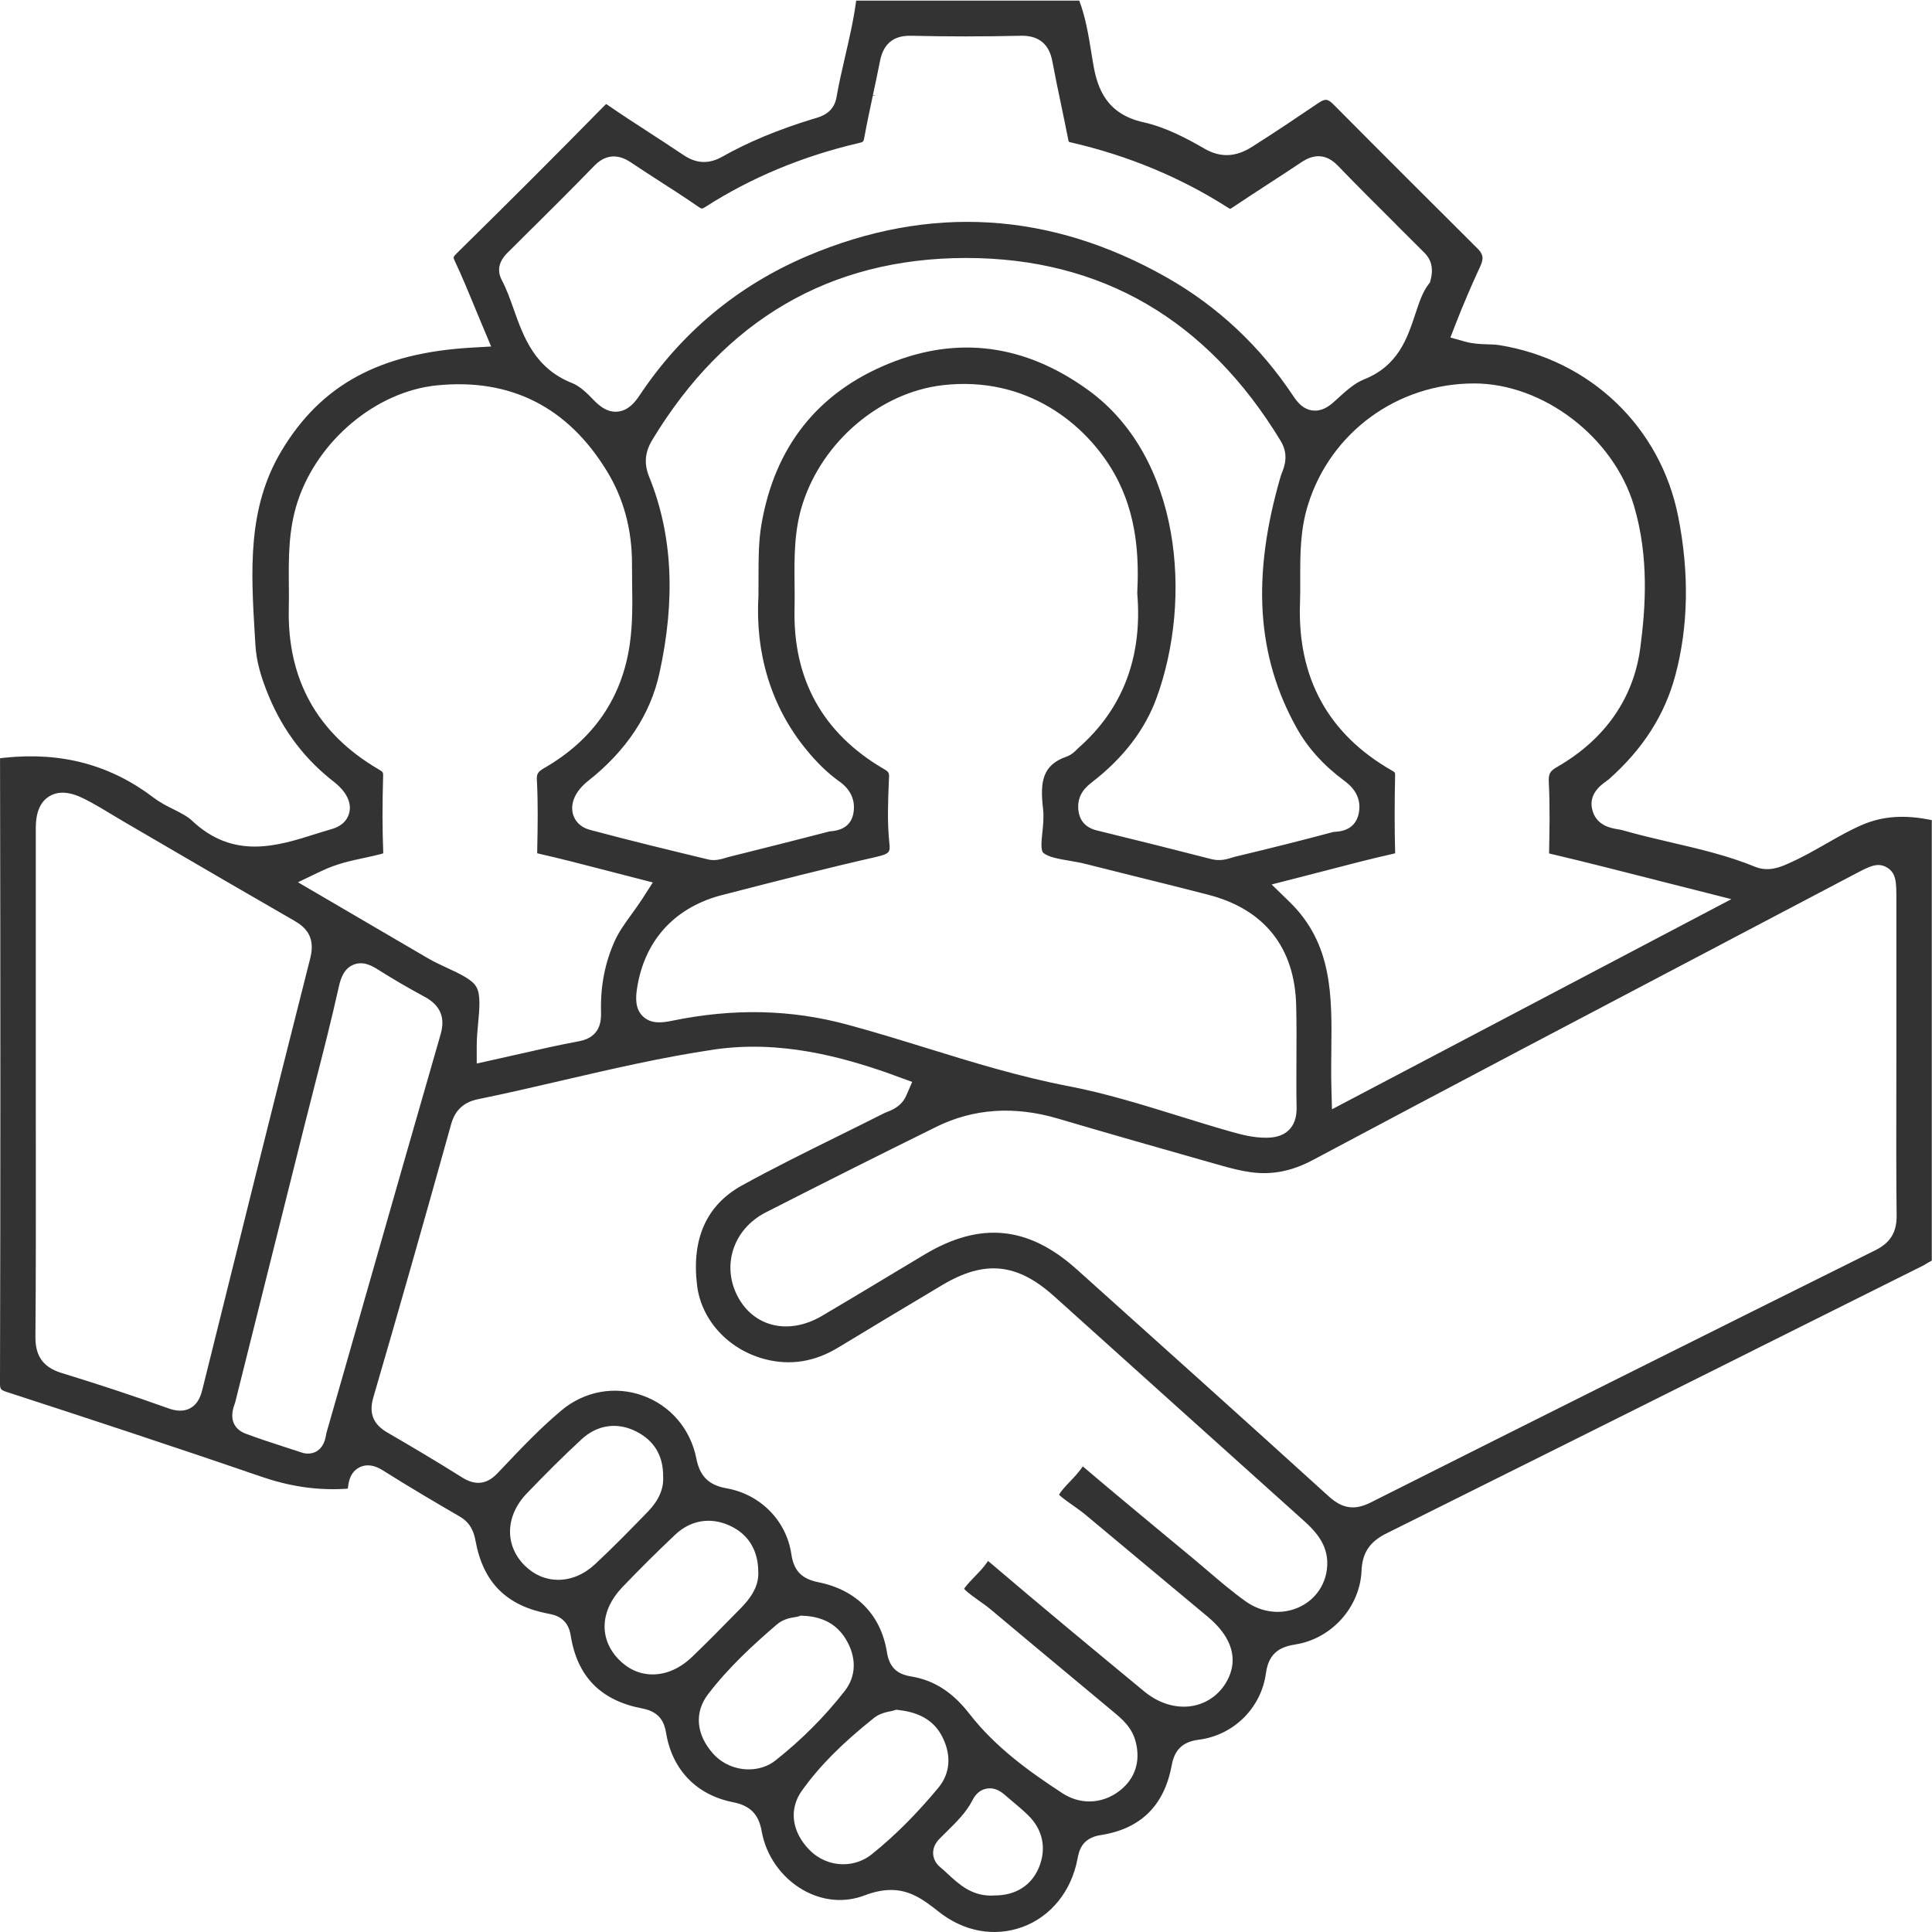 <?xml version="1.0" encoding="UTF-8" standalone="no"?>
<!-- Created with Inkscape (http://www.inkscape.org/) -->

<svg
   xmlns:dc="http://purl.org/dc/elements/1.1/"
   xmlns:cc="http://creativecommons.org/ns#"
   xmlns:rdf="http://www.w3.org/1999/02/22-rdf-syntax-ns#"
   xmlns:svg="http://www.w3.org/2000/svg"
   xmlns="http://www.w3.org/2000/svg"
   xmlns:sodipodi="http://sodipodi.sourceforge.net/DTD/sodipodi-0.dtd"
   xmlns:inkscape="http://www.inkscape.org/namespaces/inkscape"
   version="1.1"
   id="svg1975"
   xml:space="preserve"
   width="122"
   height="122"
   viewBox="0 0 122 122"
   sodipodi:docname="3.svg"
   inkscape:version="0.92.4 (5da689c313, 2019-01-14)"><defs
     id="defs1979"><clipPath
       clipPathUnits="userSpaceOnUse"
       id="clipPath1991"><path
         d="M 0,42.874 H 42.863 V 0 H 0 Z"
         id="path1989"
         inkscape:connector-curvature="0" /></clipPath></defs><sodipodi:namedview
     pagecolor="#ffffff"
     bordercolor="#666666"
     borderopacity="1"
     objecttolerance="10"
     gridtolerance="10"
     guidetolerance="10"
     inkscape:pageopacity="0"
     inkscape:pageshadow="2"
     inkscape:window-width="1315"
     inkscape:window-height="574"
     id="namedview1977"
     showgrid="false"
     fit-margin-top="0"
     fit-margin-left="0"
     fit-margin-right="0"
     fit-margin-bottom="0"
     inkscape:zoom="1.0320844"
     inkscape:cx="-4.8894103"
     inkscape:cy="74.317619"
     inkscape:window-x="0"
     inkscape:window-y="0"
     inkscape:window-maximized="0"
     inkscape:current-layer="g1983" /><g
     id="g1983"
     inkscape:groupmode="layer"
     inkscape:label="3"
     transform="matrix(1.333,0,0,-1.333,-2.8364086e-5,122)"><g
       id="g1985"
       transform="matrix(2.135,0,0,2.134,-2.4138745e-5,0)"><g
         id="g1987"
         clip-path="url(#clipPath1991)"><g
           id="g1993"
           transform="translate(17.963,1.819)"><path
             d="m 0,0 v 0 c -0.398,0.404 -0.464,0.91 -0.169,1.32 0.388,0.543 0.881,1.04 1.598,1.613 0.123,0.098 0.27,0.129 0.367,0.148 l 0.01,0.002 C 1.827,3.088 1.844,3.091 1.859,3.096 L 1.921,3.115 1.986,3.107 C 2.458,3.054 2.773,2.858 2.947,2.51 3.153,2.1 3.12,1.698 2.855,1.38 2.371,0.797 1.888,0.314 1.38,-0.094 1.199,-0.238 0.98,-0.315 0.748,-0.315 0.467,-0.315 0.201,-0.203 0,0 m -0.754,1.991 c -0.162,-0.129 -0.373,-0.2 -0.595,-0.2 -0.303,0 -0.591,0.126 -0.789,0.347 -0.381,0.424 -0.424,0.918 -0.113,1.323 0.458,0.599 1.001,1.096 1.522,1.544 0.143,0.124 0.307,0.15 0.406,0.166 0.023,0.003 0.058,0.009 0.069,0.013 l 0.058,0.02 0.062,-0.003 C 0.3,5.179 0.607,5.008 0.806,4.679 1.046,4.28 1.038,3.863 0.782,3.534 0.345,2.972 -0.171,2.453 -0.754,1.991 m -2.728,1.908 c -0.284,0 -0.545,0.117 -0.756,0.336 -0.44,0.457 -0.409,1.083 0.078,1.594 0.38,0.398 0.777,0.793 1.18,1.173 0.341,0.322 0.78,0.395 1.204,0.202 0.414,-0.187 0.634,-0.543 0.638,-1.025 0.02,-0.351 -0.211,-0.628 -0.386,-0.807 L -1.632,5.262 C -1.948,4.939 -2.275,4.606 -2.606,4.289 -2.872,4.034 -3.175,3.899 -3.482,3.899 m -2.095,2.1 c -0.275,0 -0.531,0.108 -0.74,0.314 -0.453,0.445 -0.437,1.102 0.039,1.6 0.429,0.448 0.826,0.842 1.214,1.201 0.35,0.326 0.792,0.392 1.212,0.181 C -3.444,9.09 -3.241,8.748 -3.249,8.279 -3.234,8.023 -3.348,7.761 -3.577,7.523 -3.987,7.1 -4.359,6.719 -4.755,6.35 -5.001,6.12 -5.285,5.999 -5.577,5.999 M -6.9,8.39 C -7.012,8.272 -7.273,7.996 -7.702,8.267 c -0.582,0.367 -1.166,0.711 -1.66,0.998 -0.323,0.187 -0.421,0.43 -0.316,0.789 0.527,1.804 1.092,3.786 1.725,6.059 0.088,0.314 0.279,0.49 0.601,0.556 0.63,0.129 1.267,0.276 1.882,0.42 1.092,0.253 2.22,0.515 3.354,0.682 1.465,0.215 2.826,-0.165 3.848,-0.52 0.053,-0.019 0.105,-0.038 0.16,-0.059 L 2.277,17.052 2.146,16.75 C 2.041,16.51 1.833,16.429 1.722,16.386 1.693,16.375 1.675,16.368 1.658,16.359 1.312,16.184 0.96,16.01 0.62,15.842 -0.081,15.495 -0.805,15.137 -1.5,14.754 c -0.786,-0.435 -1.122,-1.181 -0.996,-2.219 0.094,-0.778 0.707,-1.438 1.526,-1.643 0.549,-0.138 1.085,-0.051 1.595,0.257 0.713,0.433 1.474,0.889 2.325,1.397 0.939,0.558 1.657,0.485 2.478,-0.254 L 5.463,12.261 C 7.16,10.733 9.082,9.003 10.95,7.326 11.239,7.067 11.542,6.747 11.479,6.232 11.432,5.854 11.195,5.537 10.845,5.384 10.465,5.217 10.028,5.269 9.676,5.521 9.375,5.736 9.095,5.976 8.824,6.207 L 8.815,6.215 C 8.712,6.302 8.611,6.389 8.509,6.474 L 8,6.896 C 7.375,7.415 6.728,7.951 6.097,8.488 6.084,8.499 6.073,8.508 6.063,8.517 5.979,8.392 5.875,8.282 5.774,8.176 5.705,8.104 5.569,7.961 5.536,7.887 5.563,7.859 5.641,7.792 5.852,7.645 5.947,7.577 6.046,7.508 6.13,7.437 6.661,6.992 7.193,6.549 7.725,6.105 8.094,5.798 8.464,5.489 8.833,5.181 9.695,4.46 9.342,3.826 9.15,3.587 8.968,3.36 8.709,3.219 8.42,3.189 8.081,3.154 7.728,3.272 7.425,3.522 6.332,4.425 5.16,5.396 4.003,6.382 3.986,6.396 3.972,6.407 3.96,6.417 3.955,6.41 3.949,6.402 3.943,6.393 3.861,6.272 3.756,6.165 3.656,6.062 3.498,5.898 3.445,5.828 3.429,5.799 3.451,5.771 3.523,5.702 3.753,5.54 3.844,5.476 3.936,5.411 4.017,5.343 4.679,4.787 5.343,4.233 6.007,3.681 L 6.735,3.074 C 6.931,2.911 7.154,2.726 7.236,2.403 7.348,1.971 7.224,1.587 6.887,1.322 6.685,1.163 6.45,1.079 6.207,1.079 6,1.079 5.794,1.142 5.613,1.26 4.88,1.738 4.123,2.282 3.549,3.022 3.173,3.507 2.761,3.771 2.252,3.854 1.929,3.907 1.769,4.067 1.717,4.39 1.583,5.223 1.042,5.775 0.197,5.945 -0.176,6.021 -0.35,6.2 -0.404,6.568 -0.513,7.312 -1.092,7.899 -1.845,8.031 -2.235,8.1 -2.435,8.297 -2.512,8.69 -2.641,9.348 -3.088,9.871 -3.709,10.091 -4.324,10.31 -4.996,10.186 -5.504,9.761 -5.974,9.368 -6.41,8.908 -6.832,8.462 Z m -2.97,3.843 -0.028,-0.099 c -0.274,-0.961 -0.549,-1.921 -0.824,-2.882 -0.001,-0.006 -0.002,-0.013 -0.003,-0.021 l -0.003,-0.013 c -0.057,-0.376 -0.3,-0.417 -0.401,-0.417 -0.024,0 -0.047,0.002 -0.071,0.006 l -0.04,0.008 c -0.142,0.046 -0.268,0.087 -0.39,0.127 l -0.009,0.003 c -0.307,0.1 -0.594,0.193 -0.88,0.301 -0.127,0.048 -0.405,0.209 -0.239,0.652 l 0.003,0.009 c 0.005,0.013 0.009,0.024 0.011,0.033 0.509,2.039 1.018,4.077 1.529,6.114 0.071,0.286 0.145,0.572 0.218,0.858 l 0.015,0.06 c 0.185,0.72 0.375,1.461 0.537,2.193 0.043,0.193 0.115,0.401 0.323,0.488 0.228,0.095 0.438,-0.038 0.577,-0.127 0.31,-0.196 0.648,-0.392 1.004,-0.585 0.347,-0.186 0.463,-0.458 0.355,-0.831 -0.575,-1.996 -1.164,-4.057 -1.684,-5.877 m -3.874,-2.425 c -0.066,-0.037 -0.141,-0.054 -0.222,-0.054 -0.105,0 -0.201,0.029 -0.273,0.056 -0.741,0.265 -1.511,0.521 -2.356,0.78 -0.406,0.124 -0.586,0.372 -0.582,0.803 0.012,1.403 0.01,2.832 0.009,4.212 v 0.067 c 0,0.469 -0.001,0.938 -0.001,1.407 v 5.604 c 0,0.351 0.097,0.583 0.297,0.707 0.2,0.124 0.45,0.108 0.767,-0.048 0.221,-0.11 0.43,-0.237 0.633,-0.36 0.091,-0.054 0.178,-0.107 0.265,-0.158 l 0.944,-0.551 c 0.923,-0.539 1.877,-1.095 2.825,-1.64 0.247,-0.142 0.482,-0.352 0.359,-0.836 -0.836,-3.296 -1.673,-6.667 -2.392,-9.568 -0.026,-0.103 -0.079,-0.318 -0.273,-0.421 m 2.92,11.929 v -10e-4 c 0.327,0.157 0.644,0.225 0.95,0.29 0.114,0.025 0.218,0.047 0.322,0.074 0.039,0.009 0.076,0.019 0.092,0.026 0.001,0.01 0,0.027 0,0.044 -0.02,0.497 -0.02,1.029 -0.002,1.674 0.002,0.075 0.003,0.087 -0.106,0.15 -1.354,0.793 -2.023,1.995 -1.987,3.572 0.005,0.179 0.003,0.364 10e-4,0.526 -0.005,0.596 -0.009,1.213 0.192,1.833 0.444,1.364 1.743,2.453 3.091,2.589 1.635,0.164 2.905,-0.477 3.776,-1.906 0.37,-0.605 0.557,-1.299 0.555,-2.061 0,-0.135 0.002,-0.272 0.003,-0.407 v -0.015 c 0.007,-0.445 0.013,-0.903 -0.052,-1.356 -0.172,-1.196 -0.808,-2.12 -1.891,-2.746 -0.158,-0.091 -0.177,-0.138 -0.17,-0.276 0.027,-0.509 0.018,-1.021 0.008,-1.518 l -0.001,-0.074 v -0.028 c 0.007,-0.002 0.015,-0.004 0.025,-0.006 0.507,-0.115 0.998,-0.243 1.519,-0.378 0.205,-0.054 0.403,-0.105 0.604,-0.156 L -3.478,21.48 -3.71,21.118 c -0.082,-0.126 -0.165,-0.242 -0.247,-0.354 -0.142,-0.197 -0.274,-0.38 -0.363,-0.577 -0.217,-0.48 -0.318,-0.988 -0.308,-1.553 l 0.001,-0.029 c 0.003,-0.152 0.013,-0.556 -0.482,-0.649 -0.447,-0.083 -0.883,-0.182 -1.344,-0.287 -0.189,-0.043 -0.371,-0.084 -0.555,-0.125 L -7.385,17.46 v 0.387 c 0,0.17 0.015,0.341 0.031,0.507 0.03,0.327 0.059,0.631 -0.039,0.806 -0.09,0.163 -0.372,0.294 -0.645,0.421 -0.146,0.067 -0.296,0.137 -0.434,0.218 -0.528,0.309 -1.057,0.619 -1.598,0.935 l -1.282,0.75 z m 4.142,13.741 0.024,0.023 c 0.17,0.169 0.34,0.339 0.511,0.509 l 0.013,0.011 c 0.448,0.447 0.912,0.907 1.36,1.37 0.362,0.373 0.712,0.138 0.827,0.061 0.206,-0.139 0.425,-0.279 0.616,-0.403 0.279,-0.179 0.565,-0.363 0.839,-0.553 0.103,-0.071 0.104,-0.07 0.182,-0.02 1.01,0.649 2.155,1.126 3.401,1.417 0.104,0.024 0.106,0.025 0.126,0.136 0.057,0.311 0.123,0.62 0.187,0.92 l 0.07,-0.004 -0.068,0.015 c 0.052,0.24 0.105,0.489 0.152,0.731 0.049,0.257 0.178,0.596 0.691,0.584 0.794,-0.019 1.617,-0.019 2.447,0 h 0.026 c 0.558,0 0.64,-0.438 0.668,-0.583 0.058,-0.313 0.127,-0.641 0.188,-0.93 l 0.004,-0.021 c 0.051,-0.245 0.104,-0.497 0.153,-0.748 0.01,-0.053 0.016,-0.068 0.02,-0.072 0.006,-0.005 0.039,-0.013 0.055,-0.016 1.264,-0.292 2.435,-0.78 3.48,-1.45 0.011,-0.008 0.034,-0.021 0.04,-0.023 0.005,10e-4 0.023,0.008 0.072,0.042 0.265,0.178 0.536,0.355 0.798,0.525 l 0.008,0.005 c 0.223,0.145 0.455,0.296 0.682,0.448 0.128,0.086 0.468,0.315 0.827,-0.056 0.426,-0.442 0.869,-0.883 1.297,-1.31 l 0.008,-0.009 c 0.196,-0.195 0.387,-0.385 0.576,-0.575 l 0.016,-0.016 c 0.079,-0.075 0.265,-0.253 0.167,-0.628 l -0.016,-0.06 -0.038,-0.05 c -0.125,-0.163 -0.203,-0.398 -0.285,-0.646 -0.179,-0.542 -0.381,-1.156 -1.143,-1.457 -0.213,-0.084 -0.42,-0.274 -0.62,-0.458 l -0.032,-0.029 c -0.117,-0.107 -0.278,-0.226 -0.485,-0.201 -0.207,0.024 -0.332,0.175 -0.427,0.317 -0.735,1.108 -1.68,1.994 -2.807,2.634 -2.585,1.469 -5.27,1.629 -7.982,0.476 -1.537,-0.655 -2.789,-1.696 -3.719,-3.094 -0.104,-0.156 -0.254,-0.339 -0.489,-0.359 -0.014,-0.002 -0.028,-0.002 -0.041,-0.002 -0.21,0 -0.366,0.133 -0.504,0.276 -0.127,0.134 -0.294,0.295 -0.459,0.359 -0.833,0.329 -1.08,1.025 -1.298,1.639 -0.082,0.231 -0.159,0.449 -0.263,0.644 -0.173,0.323 0.066,0.554 0.145,0.631 m 21.423,-2.921 h 0.003 c 1.534,0 3.091,-1.19 3.546,-2.708 0.344,-1.15 0.257,-2.291 0.143,-3.159 -0.147,-1.12 -0.783,-2.034 -1.84,-2.643 -0.17,-0.098 -0.2,-0.154 -0.19,-0.353 0.027,-0.535 0.015,-1.072 0.006,-1.545 0,-0.007 0,-0.016 -10e-4,-0.025 0.009,-0.002 0.019,-0.005 0.032,-0.008 0.765,-0.18 1.525,-0.375 2.331,-0.58 L 18.8,21.528 c 0.283,-0.072 0.572,-0.145 0.869,-0.22 l 0.785,-0.199 -8.863,-4.665 -0.013,0.499 c -0.007,0.273 -0.004,0.545 -10e-4,0.808 0.014,1.219 0.027,2.369 -0.928,3.298 l -0.397,0.386 0.536,0.137 c 0.219,0.056 0.431,0.111 0.639,0.165 0.522,0.136 1.014,0.265 1.513,0.377 0.02,0.005 0.04,0.009 0.053,0.013 0,0.012 0,0.027 -10e-4,0.043 -0.013,0.529 -0.013,1.076 0,1.67 0.002,0.081 0,0.083 -0.071,0.124 -1.414,0.808 -2.1,2.061 -2.039,3.723 0.006,0.175 0.006,0.356 0.005,0.531 -0.001,0.538 -0.002,1.095 0.175,1.655 0.504,1.604 1.983,2.682 3.679,2.684 M -2.006,21.183 v 0 l 0.053,0.014 c 0.004,0.001 0.009,0.002 0.013,0.003 l 0.066,0.017 c 1.093,0.282 2.22,0.572 3.351,0.829 0.317,0.072 0.313,0.115 0.292,0.322 -0.047,0.454 -0.028,0.911 -0.01,1.353 l 0.004,0.091 c 0.004,0.099 -0.005,0.123 -0.116,0.187 -1.355,0.792 -2.022,1.994 -1.98,3.575 0.004,0.185 0.002,0.37 0,0.55 -0.005,0.573 -0.012,1.167 0.181,1.767 0.445,1.385 1.721,2.465 3.103,2.627 1.87,0.217 3.194,-0.871 3.81,-1.96 0.521,-0.922 0.547,-1.905 0.51,-2.659 C 7.39,26.486 6.951,25.331 5.967,24.467 5.959,24.46 5.951,24.452 5.944,24.444 5.887,24.387 5.813,24.312 5.702,24.273 5.17,24.087 5.109,23.722 5.181,23.113 5.201,22.937 5.183,22.764 5.166,22.595 5.148,22.43 5.125,22.203 5.18,22.145 5.275,22.045 5.537,22 5.768,21.961 5.89,21.94 6.015,21.919 6.135,21.888 c 0.4,-0.102 0.801,-0.201 1.201,-0.301 l 0.018,-0.004 c 0.487,-0.121 0.99,-0.246 1.491,-0.376 1.245,-0.321 1.921,-1.171 1.952,-2.457 0.01,-0.393 0.008,-0.79 0.006,-1.174 v -0.01 c -0.002,-0.35 -0.004,-0.713 0.003,-1.066 0.003,-0.144 -0.011,-0.353 -0.166,-0.511 -0.156,-0.158 -0.368,-0.176 -0.514,-0.176 -0.28,0 -0.523,0.063 -0.791,0.138 -0.388,0.111 -0.779,0.232 -1.156,0.349 -0.801,0.248 -1.623,0.503 -2.44,0.659 -1.08,0.207 -2.133,0.532 -3.151,0.847 -0.573,0.177 -1.166,0.36 -1.752,0.518 -1.25,0.338 -2.52,0.366 -3.884,0.086 -0.219,-0.045 -0.466,-0.078 -0.648,0.095 -0.175,0.167 -0.165,0.409 -0.132,0.624 0.161,1.042 0.807,1.768 1.822,2.054 m -1.553,9.301 c -0.118,0.292 -0.096,0.545 0.07,0.821 1.614,2.669 3.946,4.027 6.932,4.037 h 0.031 c 2.997,0 5.344,-1.365 6.978,-4.059 0.184,-0.303 0.088,-0.556 0.03,-0.708 -0.014,-0.036 -0.024,-0.062 -0.032,-0.09 -0.644,-2.215 -0.53,-3.99 0.362,-5.584 0.242,-0.433 0.592,-0.822 1.041,-1.155 0.113,-0.084 0.413,-0.308 0.334,-0.724 -0.073,-0.385 -0.413,-0.411 -0.525,-0.418 L 11.651,22.603 C 11.639,22.602 11.627,22.602 11.62,22.6 10.976,22.427 10.283,22.252 9.438,22.05 9.417,22.045 9.396,22.038 9.375,22.031 9.262,21.996 9.107,21.949 8.918,21.997 8.111,22.205 7.28,22.413 6.376,22.634 c -0.251,0.061 -0.39,0.218 -0.413,0.465 -0.031,0.346 0.194,0.52 0.315,0.615 0.686,0.532 1.164,1.157 1.42,1.858 0.804,2.2 0.546,5.345 -1.516,6.838 -1.404,1.017 -2.894,1.213 -4.429,0.585 -1.577,-0.645 -2.526,-1.846 -2.821,-3.568 -0.064,-0.37 -0.064,-0.753 -0.065,-1.239 0,-0.105 0,-0.211 -10e-4,-0.322 v -0.014 c -0.076,-1.284 0.281,-2.456 1.034,-3.39 0.251,-0.313 0.499,-0.554 0.757,-0.737 0.25,-0.178 0.358,-0.408 0.32,-0.682 -0.037,-0.257 -0.203,-0.4 -0.493,-0.426 l -0.01,-0.001 c -0.01,0 -0.019,-0.001 -0.025,-0.002 -0.661,-0.172 -1.334,-0.341 -1.986,-0.504 l -0.272,-0.068 c -0.017,-0.004 -0.035,-0.01 -0.053,-0.016 -0.074,-0.022 -0.164,-0.05 -0.265,-0.05 -0.04,0 -0.08,0.003 -0.117,0.013 -0.798,0.192 -1.725,0.416 -2.635,0.66 -0.202,0.055 -0.34,0.193 -0.378,0.379 -0.049,0.237 0.076,0.494 0.344,0.706 0.85,0.672 1.382,1.477 1.582,2.393 0.362,1.652 0.288,3.078 -0.228,4.357 m 26.781,-8.803 c 0.299,0.157 0.48,0.253 0.686,0.129 0.206,-0.124 0.206,-0.336 0.206,-0.687 v -3.479 c 0,-0.311 0,-0.622 -0.001,-0.932 V 16.68 C 24.112,15.828 24.11,14.947 24.12,14.082 24.124,13.717 23.979,13.48 23.651,13.317 19.806,11.404 16.039,9.521 12.453,7.717 12.308,7.644 12.177,7.607 12.055,7.607 c -0.182,0 -0.349,0.077 -0.528,0.238 -1.882,1.71 -3.769,3.403 -5.593,5.041 l -0.012,0.01 C 4.857,13.852 3.79,13.957 2.563,13.227 2.25,13.041 1.939,12.854 1.628,12.666 L 1.614,12.657 C 1.177,12.395 0.725,12.122 0.272,11.856 c -0.37,-0.217 -0.765,-0.285 -1.114,-0.19 -0.315,0.086 -0.571,0.293 -0.74,0.599 -0.181,0.328 -0.223,0.7 -0.117,1.047 0.111,0.361 0.369,0.661 0.729,0.844 1.202,0.614 2.44,1.236 3.783,1.899 0.824,0.407 1.732,0.468 2.7,0.182 1.119,-0.331 2.26,-0.655 3.364,-0.969 l 0.251,-0.071 c 0.197,-0.056 0.43,-0.118 0.658,-0.149 0.474,-0.066 0.915,0.021 1.387,0.273 3.079,1.642 6.211,3.288 9.239,4.881 l 0.028,0.015 c 0.928,0.488 1.855,0.975 2.782,1.464 M 5.092,-0.379 C 4.927,-0.784 4.576,-1.008 4.104,-1.008 4.083,-1.01 4.055,-1.011 4.028,-1.011 c -0.442,0 -0.716,0.255 -0.959,0.479 -0.058,0.054 -0.112,0.105 -0.168,0.15 -0.125,0.103 -0.155,0.22 -0.159,0.3 C 2.733,0.103 2.852,0.22 2.915,0.283 2.948,0.316 2.98,0.348 3.012,0.379 L 3.019,0.386 C 3.255,0.618 3.479,0.838 3.615,1.107 3.688,1.251 3.792,1.338 3.925,1.363 4.059,1.39 4.194,1.345 4.327,1.229 4.379,1.184 4.434,1.138 4.487,1.093 L 4.493,1.088 C 4.61,0.989 4.731,0.888 4.848,0.774 5.173,0.46 5.262,0.039 5.092,-0.379 M 1.808,-0.886 c 0.419,0 0.721,-0.215 1.046,-0.474 0.564,-0.452 1.248,-0.577 1.875,-0.346 0.625,0.231 1.08,0.793 1.214,1.503 0.034,0.176 0.089,0.471 0.52,0.536 0.876,0.135 1.404,0.65 1.569,1.534 0.048,0.257 0.156,0.527 0.601,0.582 0.776,0.098 1.389,0.705 1.493,1.478 0.064,0.479 0.354,0.59 0.658,0.638 0.8,0.127 1.428,0.829 1.463,1.632 0.016,0.399 0.181,0.648 0.549,0.83 2.714,1.35 5.46,2.724 8.117,4.051 l 0.006,0.004 c 1.268,0.634 2.536,1.268 3.804,1.9 0.017,0.009 0.032,0.019 0.048,0.029 0.041,0.024 0.082,0.051 0.129,0.073 v 9.779 c -0.598,0.125 -1.09,0.091 -1.545,-0.105 -0.27,-0.116 -0.537,-0.269 -0.795,-0.416 -0.261,-0.15 -0.53,-0.303 -0.816,-0.43 l -0.02,-0.009 c -0.178,-0.08 -0.446,-0.199 -0.751,-0.073 -0.592,0.243 -1.233,0.393 -1.853,0.537 -0.36,0.084 -0.731,0.171 -1.096,0.276 -0.022,0.006 -0.055,0.011 -0.09,0.017 -0.148,0.025 -0.454,0.076 -0.556,0.395 -0.118,0.37 0.171,0.579 0.294,0.668 0.029,0.02 0.048,0.034 0.064,0.048 0.761,0.676 1.243,1.434 1.477,2.317 0.287,1.083 0.308,2.266 0.06,3.516 -0.393,1.987 -1.953,3.48 -3.973,3.804 -0.076,0.012 -0.162,0.015 -0.253,0.017 -0.156,0.005 -0.318,0.01 -0.497,0.059 l -0.331,0.092 0.124,0.32 c 0.169,0.432 0.344,0.841 0.534,1.25 0.087,0.186 0.073,0.279 -0.063,0.413 -0.954,0.95 -2.078,2.071 -3.18,3.182 -0.138,0.139 -0.191,0.144 -0.353,0.035 C 10.822,38.465 10.328,38.133 9.823,37.813 9.454,37.577 9.114,37.564 8.755,37.773 8.364,38 7.898,38.246 7.404,38.356 6.59,38.538 6.387,39.104 6.296,39.635 6.283,39.71 6.271,39.786 6.258,39.862 L 6.253,39.894 C 6.19,40.284 6.124,40.688 5.984,41.055 H 1.034 C 0.978,40.628 0.881,40.213 0.788,39.81 0.719,39.512 0.649,39.207 0.597,38.907 0.537,38.561 0.251,38.479 0.113,38.439 0.098,38.436 0.084,38.432 0.07,38.427 c -0.781,-0.24 -1.436,-0.514 -2.004,-0.835 -0.394,-0.224 -0.683,-0.089 -0.891,0.053 -0.248,0.168 -0.505,0.334 -0.753,0.495 l -0.005,0.004 c -0.287,0.185 -0.583,0.377 -0.87,0.576 -0.023,0.015 -0.047,0.033 -0.06,0.039 -0.013,-0.01 -0.038,-0.034 -0.062,-0.059 -1,-1.019 -2.061,-2.081 -3.246,-3.247 -0.092,-0.091 -0.092,-0.091 -0.045,-0.191 0.16,-0.341 0.299,-0.679 0.447,-1.037 l 0.005,-0.014 c 0.059,-0.142 0.118,-0.284 0.179,-0.429 l 0.17,-0.405 -0.438,-0.025 c -2.036,-0.119 -3.335,-0.825 -4.212,-2.288 -0.764,-1.274 -0.68,-2.663 -0.592,-4.132 l 0.012,-0.188 c 0.02,-0.344 0.116,-0.702 0.31,-1.162 0.318,-0.752 0.8,-1.381 1.434,-1.871 0.123,-0.095 0.402,-0.349 0.343,-0.659 -0.025,-0.132 -0.114,-0.306 -0.396,-0.388 -0.115,-0.033 -0.23,-0.069 -0.346,-0.105 -0.86,-0.273 -1.83,-0.58 -2.757,0.296 -0.099,0.094 -0.244,0.166 -0.397,0.244 -0.149,0.074 -0.302,0.151 -0.445,0.259 -0.96,0.731 -2.042,1.023 -3.309,0.891 -0.03,-0.003 -0.074,-0.008 -0.103,-0.012 -0.001,-0.027 -0.001,-0.064 -0.001,-0.088 0.01,-4.928 0.01,-9.428 -0.001,-13.757 -10e-4,-0.167 0.005,-0.176 0.171,-0.23 1.555,-0.506 3.599,-1.176 5.623,-1.872 0.611,-0.211 1.197,-0.301 1.794,-0.275 0.051,0.002 0.107,0.005 0.13,0.009 0.002,0.01 0.004,0.027 0.005,0.04 0.022,0.216 0.109,0.362 0.257,0.434 0.229,0.11 0.449,-0.028 0.522,-0.074 0.596,-0.376 1.192,-0.726 1.697,-1.019 0.249,-0.144 0.319,-0.357 0.353,-0.546 0.172,-0.924 0.686,-1.436 1.619,-1.613 0.128,-0.024 0.429,-0.081 0.491,-0.478 0.145,-0.918 0.667,-1.45 1.594,-1.626 0.394,-0.076 0.486,-0.318 0.524,-0.544 0.135,-0.817 0.676,-1.377 1.485,-1.536 0.379,-0.074 0.568,-0.266 0.635,-0.641 0.095,-0.545 0.439,-1.033 0.919,-1.307 0.435,-0.247 0.918,-0.29 1.363,-0.121 0.216,0.082 0.408,0.121 0.589,0.121"
             style="fill:#333333;fill-opacity:1;fill-rule:nonzero;stroke:none"
             id="path1995"
             inkscape:connector-curvature="0" /></g></g></g></g></svg>
